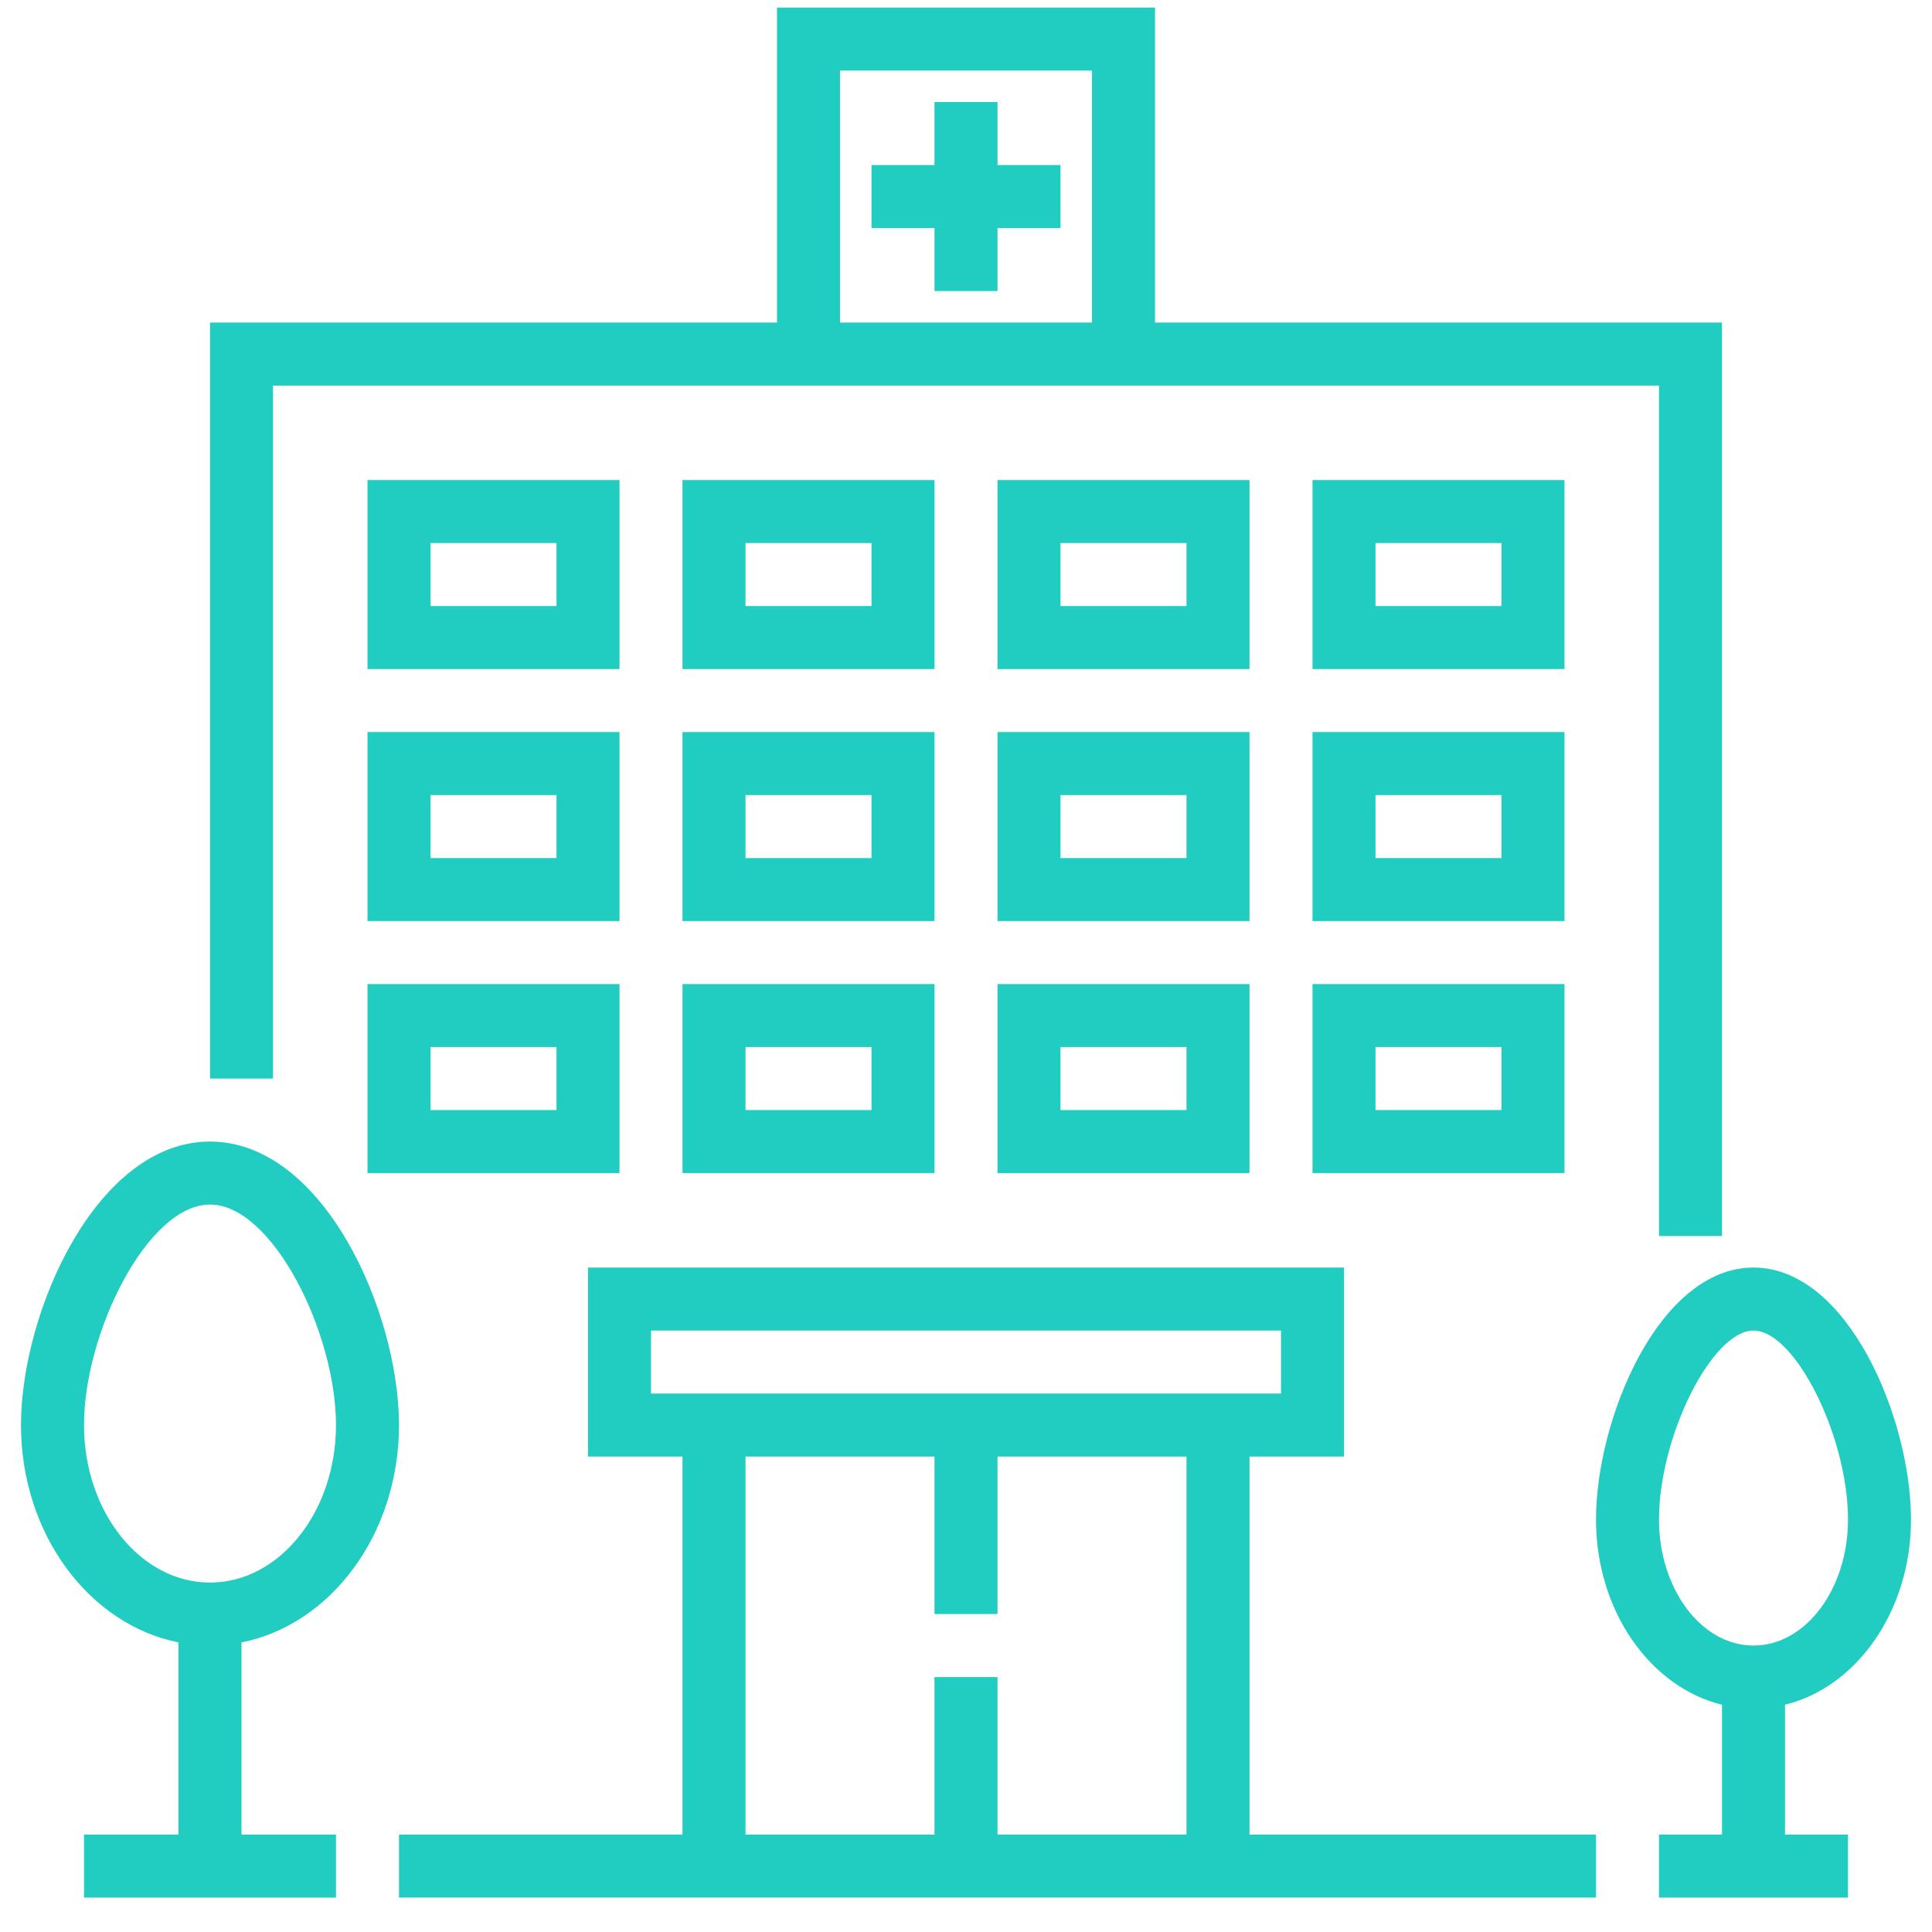 <svg width="46" height="46" viewBox="0 0 46 46" fill="none" xmlns="http://www.w3.org/2000/svg">
<path d="M6.5 9.18H39.5V29.43H41V7.68H27.5V0.18H18.5V7.68H5V25.68H6.5V9.18ZM20 1.68H26V7.68H20V1.68Z" fill="#21CDC0"/>
<path d="M23.75 2.43H22.25V3.93H20.75V5.43H22.25V6.93H23.75V5.43H25.25V3.93H23.75V2.43Z" fill="#21CDC0"/>
<path d="M14.75 11.43H8.75V15.93H14.75V11.43ZM13.25 14.43H10.25V12.93H13.25V14.43Z" fill="#21CDC0"/>
<path d="M22.25 11.43H16.25V15.93H22.25V11.43ZM20.75 14.43H17.75V12.93H20.75V14.43Z" fill="#21CDC0"/>
<path d="M29.75 11.43H23.75V15.93H29.75V11.43ZM28.25 14.43H25.25V12.93H28.25V14.43Z" fill="#21CDC0"/>
<path d="M37.25 11.43H31.25V15.93H37.25V11.43ZM35.75 14.43H32.75V12.93H35.75V14.43Z" fill="#21CDC0"/>
<path d="M14.75 17.43H8.75V21.93H14.75V17.43ZM13.25 20.43H10.25V18.93H13.25V20.43Z" fill="#21CDC0"/>
<path d="M22.25 17.43H16.25V21.93H22.25V17.43ZM20.75 20.43H17.75V18.93H20.75V20.43Z" fill="#21CDC0"/>
<path d="M29.75 17.43H23.75V21.93H29.75V17.43ZM28.25 20.43H25.25V18.93H28.25V20.43Z" fill="#21CDC0"/>
<path d="M37.25 17.43H31.25V21.93H37.25V17.43ZM35.75 20.43H32.75V18.93H35.75V20.43Z" fill="#21CDC0"/>
<path d="M8.75 27.93H14.75V23.43H8.75V27.93ZM10.25 24.93H13.25V26.43H10.25V24.93Z" fill="#21CDC0"/>
<path d="M16.25 27.93H22.25V23.43H16.25V27.93ZM17.75 24.93H20.75V26.43H17.75V24.93Z" fill="#21CDC0"/>
<path d="M23.75 27.93H29.75V23.43H23.75V27.93ZM25.25 24.93H28.25V26.43H25.25V24.93Z" fill="#21CDC0"/>
<path d="M31.25 27.93H37.25V23.43H31.25V27.93ZM32.75 24.93H35.75V26.43H32.75V24.93Z" fill="#21CDC0"/>
<path d="M29.75 34.68H32V30.18H14V34.68H16.25V43.68H9.5V45.18H38V43.68H29.75V34.68ZM15.5 33.18V31.68H30.5V33.18H15.5ZM23.75 43.68V39.93H22.25V43.68H17.75V34.68H22.25V38.43H23.75V34.68H28.25V43.68H23.75Z" fill="#21CDC0"/>
<path d="M45.5 36.18C45.5 33.791 44.005 30.18 41.75 30.18C39.495 30.18 38 33.791 38 36.18C38 38.355 39.291 40.171 41 40.589V43.68H39.5V45.18H44V43.68H42.5V40.589C44.209 40.171 45.5 38.355 45.5 36.18ZM39.5 36.18C39.5 34.203 40.761 31.68 41.75 31.68C42.739 31.68 44 34.203 44 36.18C44 37.834 42.99 39.18 41.75 39.18C40.51 39.18 39.5 37.834 39.5 36.18Z" fill="#21CDC0"/>
<path d="M5.75 39.105C7.875 38.686 9.5 36.53 9.5 33.93C9.5 31.243 7.705 27.18 5 27.18C2.295 27.18 0.5 31.243 0.5 33.93C0.5 36.526 2.125 38.683 4.25 39.105V43.68H2V45.18H8V43.68H5.75V39.105ZM2 33.93C2 31.735 3.512 28.68 5 28.68C6.488 28.68 8 31.735 8 33.93C8 35.998 6.654 37.68 5 37.68C3.345 37.68 2 35.998 2 33.93Z" fill="#21CDC0"/>
</svg>
